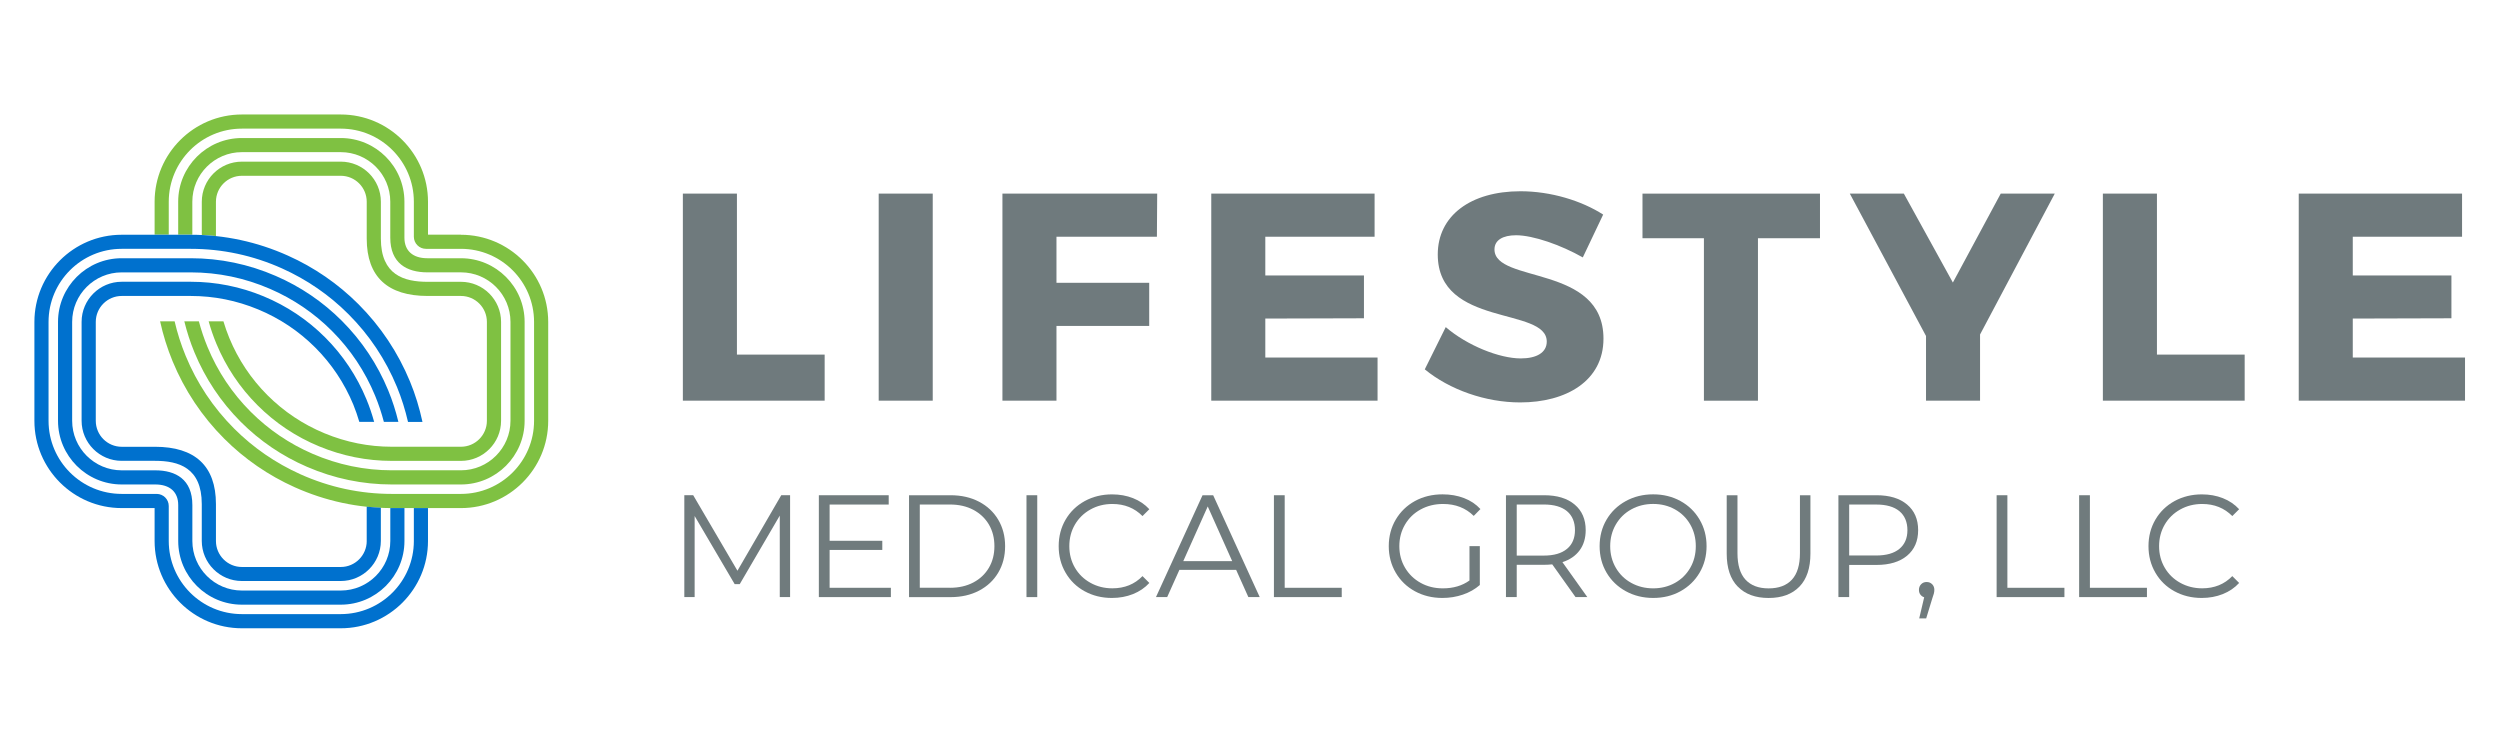 <?xml version="1.0" encoding="UTF-8"?>
<svg id="Layer_1" data-name="Layer 1" xmlns="http://www.w3.org/2000/svg" version="1.1" viewBox="0 0 792 238.83">
  <defs>
    <style>
      .cls-1 {
        fill: #707b7d;
      }

      .cls-1, .cls-2, .cls-3, .cls-4 {
        stroke-width: 0px;
      }

      .cls-2 {
        fill: #7fc142;
      }

      .cls-3 {
        fill: #0071ce;
      }

      .cls-4 {
        fill: #6f7a7d;
      }
    </style>
  </defs>
  <g>
    <g>
      <path class="cls-2" d="M146.03,74.35h-10.44v-10.44c0-15.24-12.4-27.64-27.64-27.64h-31.33c-15.24,0-27.64,12.4-27.64,27.64v10.44h4.48v-10.44c0-12.77,10.39-23.16,23.16-23.16h31.33c12.77,0,23.16,10.39,23.16,23.16v11.09c0,2.11,1.72,3.83,3.83,3.83h11.09c12.77,0,23.16,10.39,23.16,23.16v31.33c0,12.77-10.39,23.15-23.16,23.15h-21.88c-10.02,0-19.75-2.09-28.94-6.21-7.88-3.54-14.96-8.41-21.04-14.49-6.61-6.61-11.77-14.35-15.35-23.03-1.47-3.57-2.64-7.23-3.5-10.94h-4.6c.94,4.3,2.26,8.52,3.96,12.65,3.81,9.22,9.3,17.46,16.32,24.49,6.47,6.47,14,11.66,22.38,15.42,9.76,4.38,20.11,6.6,30.77,6.6h21.88c15.24,0,27.64-12.4,27.64-27.63v-31.33c0-15.24-12.4-27.63-27.64-27.63Z"/>
      <path class="cls-2" d="M146.03,81.81h-10.64c-4.62,0-7.27-2.37-7.27-6.52v-11.39c0-11.12-9.05-20.17-20.17-20.17h-31.33c-11.12,0-20.17,9.05-20.17,20.17v10.44h3.97c.17,0,.34,0,.51,0v-10.45c0-8.65,7.04-15.69,15.69-15.69h31.33c8.65,0,15.69,7.04,15.69,15.69v11.39c0,8.13,5.26,11,11.75,11h10.64c8.65,0,15.69,7.04,15.69,15.69v31.33c0,8.65-7.04,15.69-15.69,15.69h-21.88c-8.67,0-17.13-1.76-25.13-5.23-7.35-3.18-13.93-7.65-19.57-13.28-5.9-5.9-10.51-12.81-13.71-20.56-1.1-2.66-2.01-5.38-2.74-8.13h-4.61c.82,3.34,1.88,6.62,3.21,9.84,3.43,8.29,8.37,15.7,14.68,22.02,6.04,6.04,13.09,10.83,20.96,14.23,8.57,3.71,17.62,5.6,26.91,5.6h21.88c11.12,0,20.17-9.05,20.17-20.17v-31.33c0-11.12-9.05-20.17-20.17-20.17Z"/>
      <path class="cls-2" d="M146.03,89.28h-10.56c-7.44,0-14.81-2.12-14.81-13.69v-11.68c0-7-5.7-12.7-12.7-12.7h-31.33c-7.01,0-12.7,5.7-12.7,12.7v10.52c1.5.07,2.99.18,4.48.34v-10.86c0-4.53,3.69-8.22,8.22-8.22h31.33c4.53,0,8.22,3.69,8.22,8.22v11.68c0,12.2,6.73,18.17,19.29,18.17h10.56c4.54,0,8.22,3.69,8.22,8.22v31.33c0,4.53-3.69,8.22-8.22,8.22h-21.88c-7.34,0-14.51-1.43-21.33-4.26-6.82-2.82-12.9-6.89-18.09-12.07-5.19-5.19-9.25-11.28-12.07-18.09-.72-1.75-1.34-3.52-1.88-5.32h-4.68c.66,2.38,1.46,4.72,2.42,7.03,3.05,7.36,7.44,13.94,13.05,19.55,5.61,5.61,12.18,10,19.54,13.04,7.36,3.05,15.12,4.6,23.05,4.6h21.88c7,0,12.7-5.7,12.7-12.7v-31.33c0-7.01-5.7-12.7-12.7-12.7Z"/>
      <path class="cls-3" d="M131.11,171.39c0,12.77-10.39,23.16-23.16,23.16h-31.33c-12.77,0-23.16-10.39-23.16-23.16v-11.09c0-2.11-1.72-3.83-3.83-3.83h-11.09c-12.77,0-23.16-10.39-23.16-23.15v-31.33c0-12.77,10.39-23.16,23.16-23.16h21.88c10.02,0,19.75,2.09,28.94,6.21,7.88,3.54,14.96,8.41,21.04,14.5,6.61,6.61,11.77,14.35,15.35,23.03,1.49,3.62,2.64,7.33,3.51,11.1h4.58c-.94-4.35-2.23-8.63-3.95-12.8-3.81-9.22-9.3-17.46-16.32-24.49-6.47-6.47-14-11.66-22.38-15.41-9.76-4.38-20.11-6.6-30.77-6.6h-21.88c-15.24,0-27.64,12.4-27.64,27.63v31.33c0,15.24,12.4,27.63,27.64,27.63h10.44v10.44c0,15.24,12.4,27.64,27.64,27.64h31.33c15.24,0,27.64-12.4,27.64-27.64v-10.44h-4.48v10.44Z"/>
      <path class="cls-3" d="M123.65,160.94v10.45c0,8.65-7.04,15.69-15.69,15.69h-31.33c-8.65,0-15.69-7.04-15.69-15.69v-11.39c0-8.13-5.26-11-11.75-11h-10.64c-8.65,0-15.69-7.04-15.69-15.69v-31.33c0-8.65,7.04-15.69,15.69-15.69h21.88c8.67,0,17.13,1.76,25.13,5.23,7.35,3.18,13.93,7.65,19.57,13.29,5.9,5.9,10.51,12.81,13.71,20.56,1.12,2.71,2.04,5.48,2.77,8.28h4.6c-.82-3.39-1.88-6.73-3.23-10-3.43-8.29-8.37-15.7-14.68-22.01-6.04-6.04-13.09-10.83-20.96-14.23-8.57-3.72-17.62-5.6-26.91-5.6h-21.88c-11.12,0-20.17,9.05-20.17,20.17v31.33c0,11.12,9.05,20.17,20.17,20.17h10.64c4.62,0,7.27,2.37,7.27,6.52v11.39c0,11.12,9.05,20.17,20.17,20.17h31.33c11.12,0,20.17-9.05,20.17-20.17v-10.44h-3.97c-.17,0-.34,0-.51,0Z"/>
      <path class="cls-3" d="M116.18,171.39c0,4.53-3.69,8.23-8.22,8.23h-31.33c-4.53,0-8.22-3.69-8.22-8.23v-11.68c0-12.2-6.73-18.17-19.29-18.17h-10.56c-4.54,0-8.22-3.69-8.22-8.23v-31.33c0-4.53,3.69-8.22,8.22-8.22h21.88c7.34,0,14.51,1.43,21.33,4.26,6.82,2.82,12.9,6.89,18.09,12.07,5.19,5.19,9.25,11.28,12.07,18.09.74,1.8,1.35,3.63,1.9,5.47h4.7c-.67-2.43-1.48-4.83-2.46-7.19-3.05-7.36-7.44-13.94-13.05-19.55-5.61-5.61-12.18-10-19.54-13.05-7.36-3.05-15.12-4.6-23.05-4.6h-21.88c-7,0-12.7,5.7-12.7,12.7v31.33c0,7,5.7,12.7,12.7,12.7h10.56c7.44,0,14.81,2.12,14.81,13.69v11.68c0,7,5.7,12.7,12.7,12.7h31.33c7,0,12.7-5.7,12.7-12.7v-10.52c-1.5-.07-2.99-.18-4.48-.33v10.86Z"/>
    </g>
    <g>
      <path class="cls-4" d="M233.46,61.34v51h27.79v14.6h-44.92V61.34h17.12Z"/>
      <path class="cls-4" d="M295.49,61.34v65.59h-17.12V61.34h17.12Z"/>
      <path class="cls-4" d="M366.6,61.34l-.09,13.66h-31.82v14.6h29.38v13.66h-29.38v23.67h-17.12V61.34h49.03Z"/>
      <path class="cls-4" d="M435.47,61.34v13.66h-34.62v12.26h31.25v13.57l-31.25.09v12.35h35.56v13.66h-52.68V61.34h51.75Z"/>
      <path class="cls-4" d="M480.28,74.53c-4.12,0-6.83,1.5-6.83,4.49,0,10.85,34.53,4.68,34.53,28.26,0,13.38-11.79,20.21-26.39,20.21-10.95,0-22.36-4.02-30.22-10.48l6.64-13.38c6.74,5.8,16.94,9.92,23.77,9.92,5.05,0,8.23-1.87,8.23-5.33,0-11.13-34.53-4.4-34.53-27.6,0-12.26,10.39-20.03,26.2-20.03,9.64,0,19.37,3,26.2,7.39l-6.45,13.57c-6.92-3.93-15.72-7.02-21.15-7.02Z"/>
      <path class="cls-4" d="M576.57,61.34v14.13h-19.65v51.47h-17.12v-51.47h-19.46v-14.13h56.24Z"/>
      <path class="cls-4" d="M627.28,105.97v20.96h-17.12v-20.49l-24.14-45.1h17.12l15.53,28.17,15.16-28.17h17.12l-23.67,44.63Z"/>
      <path class="cls-4" d="M683.32,61.34v51h27.79v14.6h-44.92V61.34h17.12Z"/>
      <path class="cls-4" d="M779.98,61.34v13.66h-34.62v12.26h31.25v13.57l-31.25.09v12.35h35.56v13.66h-52.68V61.34h51.75Z"/>
    </g>
  </g>
  <g>
    <path class="cls-1" d="M250.3,156.89v32.27h-3.27v-25.82l-12.68,21.71h-1.61l-12.68-21.58v25.68h-3.27v-32.27h2.81l14.02,23.93,13.88-23.93h2.81Z"/>
    <path class="cls-1" d="M282.23,186.21v2.95h-22.82v-32.27h22.13v2.95h-18.72v11.48h16.69v2.9h-16.69v11.99h19.41Z"/>
    <path class="cls-1" d="M287.98,156.89h13.14c3.41,0,6.42.68,9.04,2.05,2.61,1.37,4.64,3.27,6.09,5.72,1.44,2.44,2.17,5.23,2.17,8.37s-.72,5.92-2.17,8.37c-1.44,2.44-3.47,4.35-6.09,5.72-2.61,1.37-5.62,2.05-9.04,2.05h-13.14v-32.27ZM300.93,186.21c2.83,0,5.3-.56,7.42-1.68s3.76-2.67,4.93-4.66c1.17-1.98,1.75-4.26,1.75-6.85s-.58-4.86-1.75-6.85c-1.17-1.98-2.81-3.53-4.93-4.66-2.12-1.12-4.6-1.68-7.42-1.68h-9.54v26.37h9.54Z"/>
    <path class="cls-1" d="M325.19,156.89h3.41v32.27h-3.41v-32.27Z"/>
    <path class="cls-1" d="M343.62,187.32c-2.57-1.41-4.58-3.37-6.04-5.88-1.46-2.5-2.19-5.31-2.19-8.41s.73-5.91,2.19-8.41c1.46-2.5,3.48-4.46,6.06-5.88,2.58-1.41,5.47-2.12,8.67-2.12,2.4,0,4.61.4,6.64,1.2,2.03.8,3.75,1.97,5.16,3.5l-2.17,2.17c-2.52-2.55-5.7-3.83-9.54-3.83-2.55,0-4.87.58-6.96,1.75-2.09,1.17-3.73,2.77-4.91,4.79-1.18,2.03-1.77,4.3-1.77,6.82s.59,4.79,1.77,6.82c1.18,2.03,2.82,3.63,4.91,4.79,2.09,1.17,4.41,1.75,6.96,1.75,3.87,0,7.05-1.29,9.54-3.87l2.17,2.17c-1.41,1.54-3.14,2.71-5.19,3.53-2.04.81-4.26,1.22-6.66,1.22-3.2,0-6.08-.71-8.64-2.12Z"/>
    <path class="cls-1" d="M391.61,180.54h-17.98l-3.87,8.62h-3.55l14.75-32.27h3.37l14.75,32.27h-3.6l-3.87-8.62ZM390.36,177.77l-7.75-17.33-7.75,17.33h15.49Z"/>
    <path class="cls-1" d="M403.58,156.89h3.41v29.32h18.07v2.95h-21.48v-32.27Z"/>
    <path class="cls-1" d="M465.54,173.02h3.27v12.31c-1.51,1.32-3.29,2.34-5.35,3.04-2.06.71-4.23,1.06-6.5,1.06-3.23,0-6.13-.71-8.71-2.12-2.58-1.41-4.61-3.37-6.08-5.88s-2.21-5.31-2.21-8.41.74-5.91,2.21-8.41c1.48-2.5,3.5-4.46,6.08-5.88,2.58-1.41,5.5-2.12,8.76-2.12,2.46,0,4.72.39,6.78,1.18,2.06.78,3.79,1.94,5.21,3.48l-2.12,2.17c-2.55-2.52-5.79-3.78-9.73-3.78-2.61,0-4.97.58-7.08,1.73-2.11,1.15-3.76,2.75-4.96,4.79-1.2,2.04-1.8,4.33-1.8,6.85s.6,4.79,1.8,6.82c1.2,2.03,2.84,3.63,4.93,4.79,2.09,1.17,4.44,1.75,7.05,1.75,3.32,0,6.13-.83,8.44-2.49v-10.88Z"/>
    <path class="cls-1" d="M499.13,189.16l-7.38-10.37c-.83.09-1.69.14-2.58.14h-8.67v10.23h-3.41v-32.27h12.08c4.12,0,7.35.98,9.68,2.95,2.34,1.97,3.5,4.67,3.5,8.11,0,2.52-.64,4.65-1.91,6.38-1.28,1.74-3.1,2.99-5.46,3.76l7.88,11.06h-3.73ZM496.41,173.9c1.69-1.41,2.54-3.4,2.54-5.95s-.85-4.62-2.54-6.02c-1.69-1.4-4.13-2.1-7.33-2.1h-8.58v16.18h8.58c3.2,0,5.64-.71,7.33-2.12Z"/>
    <path class="cls-1" d="M515.04,187.29c-2.6-1.43-4.63-3.39-6.09-5.88s-2.19-5.29-2.19-8.39.73-5.9,2.19-8.39,3.49-4.45,6.09-5.88c2.6-1.43,5.49-2.14,8.69-2.14s6.08.71,8.64,2.12c2.57,1.41,4.59,3.37,6.06,5.88,1.48,2.51,2.21,5.31,2.21,8.41s-.74,5.91-2.21,8.41-3.5,4.46-6.06,5.88-5.45,2.12-8.64,2.12-6.09-.71-8.69-2.14ZM530.64,184.66c2.06-1.15,3.67-2.75,4.84-4.79,1.17-2.04,1.75-4.33,1.75-6.85s-.58-4.8-1.75-6.85c-1.17-2.04-2.78-3.64-4.84-4.79-2.06-1.15-4.36-1.73-6.92-1.73s-4.86.58-6.94,1.73c-2.08,1.15-3.7,2.75-4.89,4.79-1.18,2.04-1.78,4.33-1.78,6.85s.59,4.8,1.78,6.85c1.18,2.04,2.81,3.64,4.89,4.79,2.07,1.15,4.39,1.73,6.94,1.73s4.86-.58,6.92-1.73Z"/>
    <path class="cls-1" d="M550.52,185.84c-2.34-2.4-3.5-5.88-3.5-10.46v-18.49h3.41v18.35c0,3.75.84,6.55,2.54,8.39s4.13,2.77,7.33,2.77,5.69-.92,7.38-2.77c1.69-1.84,2.54-4.64,2.54-8.39v-18.35h3.32v18.49c0,4.58-1.16,8.07-3.48,10.46s-5.57,3.6-9.75,3.6-7.44-1.2-9.77-3.6Z"/>
    <path class="cls-1" d="M604.17,159.84c2.34,1.97,3.5,4.67,3.5,8.11s-1.17,6.14-3.5,8.09c-2.34,1.95-5.56,2.93-9.68,2.93h-8.67v10.19h-3.41v-32.27h12.08c4.12,0,7.35.98,9.68,2.95ZM601.73,173.88c1.69-1.4,2.54-3.37,2.54-5.92s-.85-4.62-2.54-6.02c-1.69-1.4-4.13-2.1-7.33-2.1h-8.58v16.14h8.58c3.2,0,5.64-.7,7.33-2.1Z"/>
    <path class="cls-1" d="M612.11,185.08c.46.48.69,1.07.69,1.78,0,.37-.05.77-.16,1.2-.11.43-.27.92-.48,1.48l-1.94,6.36h-2.21l1.57-6.68c-.49-.15-.89-.44-1.2-.85s-.46-.91-.46-1.5c0-.71.23-1.3.69-1.78s1.04-.71,1.75-.71,1.29.24,1.75.71Z"/>
    <path class="cls-1" d="M632.53,156.89h3.41v29.32h18.07v2.95h-21.48v-32.27Z"/>
    <path class="cls-1" d="M658.67,156.89h3.41v29.32h18.07v2.95h-21.48v-32.27Z"/>
    <path class="cls-1" d="M688.87,187.32c-2.57-1.41-4.58-3.37-6.04-5.88s-2.19-5.31-2.19-8.41.73-5.91,2.19-8.41c1.46-2.5,3.48-4.46,6.06-5.88,2.58-1.41,5.47-2.12,8.67-2.12,2.4,0,4.61.4,6.64,1.2,2.03.8,3.75,1.97,5.16,3.5l-2.17,2.17c-2.52-2.55-5.7-3.83-9.54-3.83-2.55,0-4.87.58-6.96,1.75-2.09,1.17-3.73,2.77-4.91,4.79-1.18,2.03-1.78,4.3-1.78,6.82s.59,4.79,1.78,6.82c1.18,2.03,2.82,3.63,4.91,4.79s4.41,1.75,6.96,1.75c3.87,0,7.05-1.29,9.54-3.87l2.17,2.17c-1.41,1.54-3.14,2.71-5.19,3.53-2.04.81-4.26,1.22-6.66,1.22-3.2,0-6.08-.71-8.64-2.12Z"/>
  </g>
</svg>